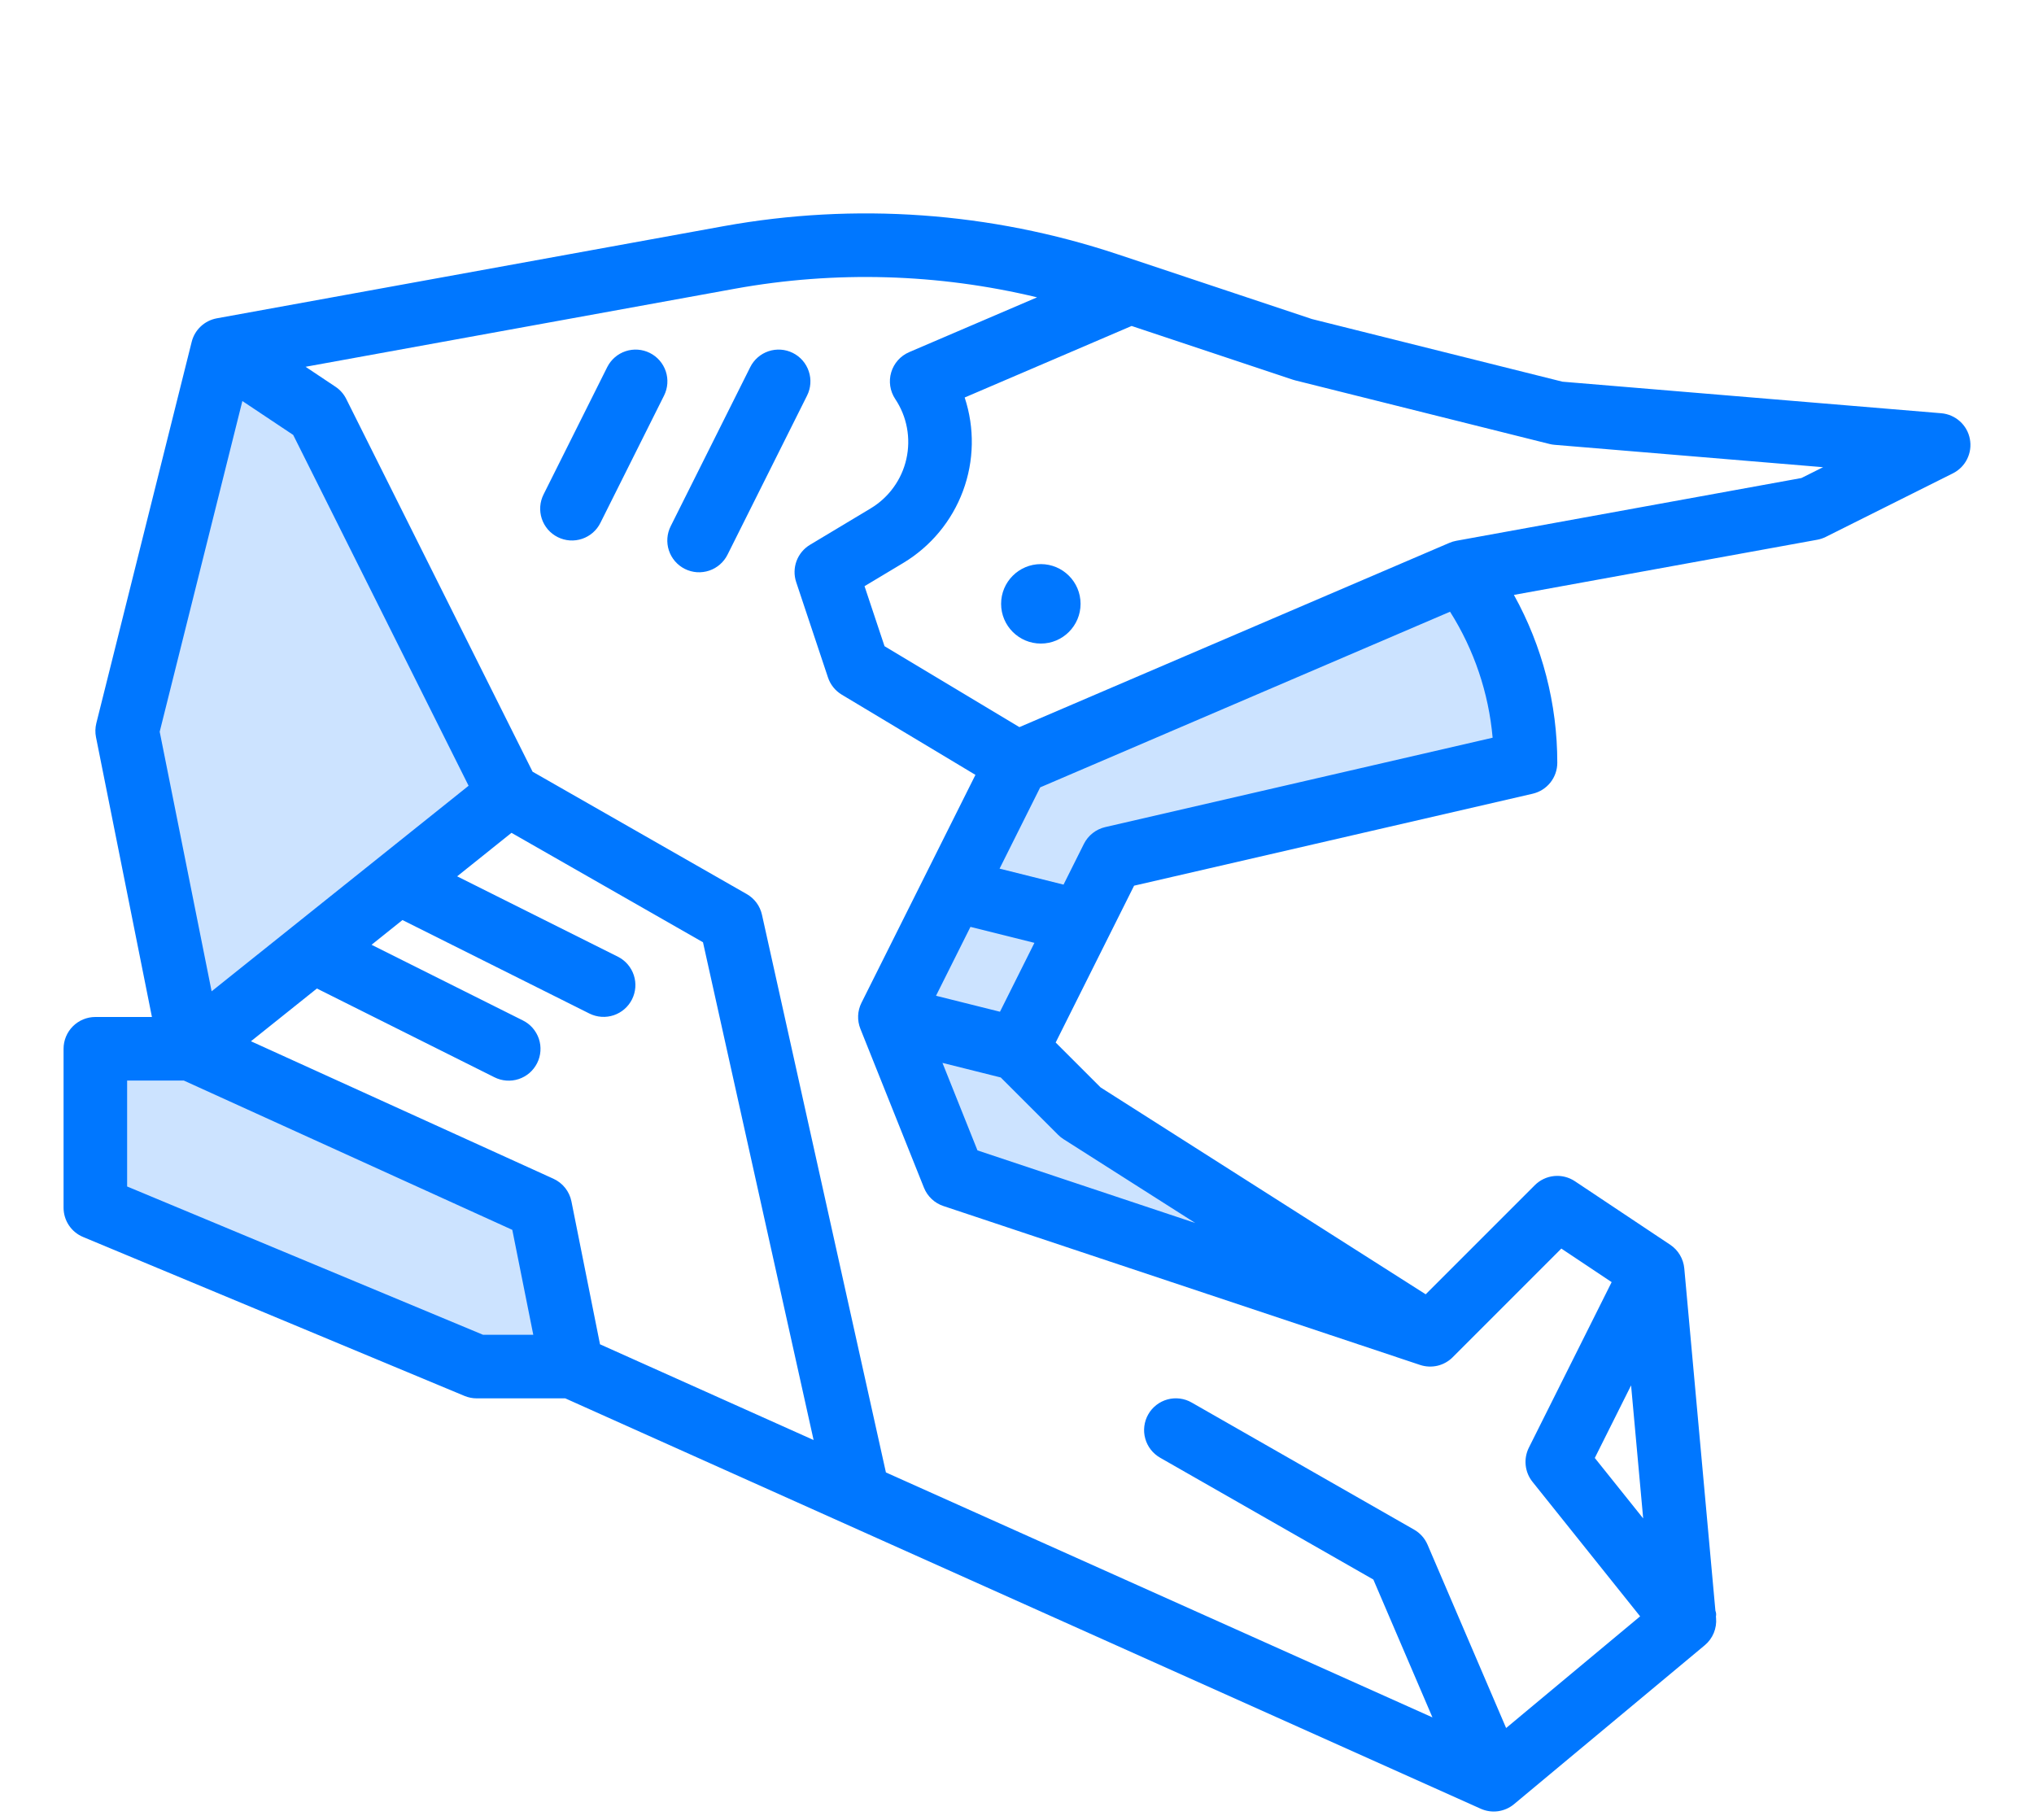 <svg width="76" height="68" viewBox="0 0 76 68" fill="none" xmlns="http://www.w3.org/2000/svg">
<path d="M8.5 14L11.5 15.5L18.5 29.5L13 34.5L7 38L5 27.5L8.5 14Z" fill="#0077FF" fill-opacity="0.2"/>
<path d="M55 21.5L57 28.5L42 32L38.5 39L47.5 47.5L35.5 44L33.5 38L38.5 28L55 21.5Z" fill="#0077FF" fill-opacity="0.2"/>
<path d="M20 45L21 51H17.5L7.5 46.5L4 45V40L7 39L20 45Z" fill="#0077FF" fill-opacity="0.2"/>
<path d="M29.625 13.188C29.343 13.047 29.017 13.024 28.718 13.123C28.419 13.223 28.172 13.437 28.032 13.719L25.063 19.656C24.992 19.796 24.949 19.948 24.937 20.105C24.925 20.261 24.944 20.418 24.993 20.567C25.042 20.716 25.12 20.853 25.222 20.972C25.325 21.091 25.45 21.188 25.59 21.258C25.73 21.328 25.883 21.37 26.039 21.381C26.195 21.391 26.352 21.371 26.501 21.321C26.649 21.271 26.786 21.192 26.904 21.088C27.022 20.985 27.118 20.859 27.187 20.719L30.156 14.781C30.297 14.499 30.32 14.173 30.22 13.875C30.121 13.576 29.907 13.329 29.625 13.188Z" fill="#0077FF"/>
<path d="M24.281 13.188C23.999 13.047 23.673 13.024 23.375 13.123C23.076 13.223 22.829 13.437 22.688 13.719L20.313 18.469C20.242 18.608 20.199 18.761 20.187 18.917C20.175 19.073 20.194 19.23 20.243 19.379C20.292 19.528 20.37 19.666 20.472 19.785C20.575 19.903 20.7 20 20.84 20.07C20.98 20.14 21.133 20.182 21.289 20.193C21.445 20.204 21.602 20.183 21.751 20.133C21.899 20.083 22.036 20.004 22.154 19.901C22.272 19.797 22.368 19.672 22.437 19.531L24.812 14.781C24.953 14.499 24.976 14.173 24.877 13.875C24.777 13.576 24.563 13.329 24.281 13.188Z" fill="#0077FF"/>
<path d="M38.891 24.047C39.71 24.047 40.375 23.382 40.375 22.562C40.375 21.743 39.71 21.078 38.891 21.078C38.071 21.078 37.406 21.743 37.406 22.562C37.406 23.382 38.071 24.047 38.891 24.047Z" fill="#0077FF"/>
<path d="M73.603 16.4C73.555 16.146 73.424 15.915 73.231 15.742C73.038 15.569 72.794 15.463 72.536 15.441L58.382 14.262L49.02 11.921L41.741 9.495C37.006 7.921 31.952 7.561 27.042 8.45L8.101 11.894C7.877 11.935 7.668 12.04 7.502 12.196C7.335 12.352 7.217 12.553 7.162 12.775L3.599 27.025C3.557 27.195 3.552 27.373 3.587 27.545L5.677 38H3.562C3.248 38 2.946 38.125 2.723 38.348C2.5 38.571 2.375 38.873 2.375 39.188V45.125C2.375 45.359 2.444 45.589 2.574 45.784C2.704 45.979 2.889 46.131 3.106 46.221L17.356 52.159C17.5 52.219 17.656 52.25 17.812 52.25H21.121L55.327 67.584C55.53 67.675 55.754 67.707 55.974 67.677C56.195 67.646 56.402 67.555 56.573 67.412L63.698 61.475C63.846 61.352 63.961 61.195 64.035 61.017C64.108 60.839 64.138 60.646 64.12 60.455L64.115 60.404C64.131 60.331 64.124 60.255 64.096 60.187L62.933 47.392C62.916 47.216 62.861 47.045 62.77 46.893C62.68 46.74 62.556 46.61 62.409 46.512L58.846 44.137C58.618 43.985 58.344 43.916 58.071 43.943C57.797 43.97 57.542 44.091 57.348 44.285L53.271 48.362L41.123 40.631L39.445 38.954L42.375 33.094L57.267 29.658C57.529 29.597 57.762 29.45 57.93 29.24C58.097 29.029 58.188 28.769 58.188 28.5C58.189 26.306 57.632 24.148 56.567 22.229L67.9 20.168C68.011 20.148 68.118 20.112 68.219 20.062L72.969 17.687C73.2 17.571 73.388 17.383 73.502 17.151C73.617 16.918 73.653 16.655 73.603 16.4ZM9.056 14.985L10.955 16.251L17.509 29.36L7.907 37.041L5.967 27.342L9.056 14.985ZM19.112 31.119L26.267 35.208L30.4 53.807L22.419 50.23L21.352 44.893C21.315 44.708 21.235 44.535 21.118 44.387C21.001 44.24 20.85 44.122 20.679 44.044L9.377 38.907L11.841 36.936L18.469 40.25C18.609 40.321 18.761 40.364 18.917 40.376C19.073 40.388 19.231 40.369 19.38 40.32C19.528 40.271 19.666 40.193 19.785 40.091C19.903 39.988 20 39.863 20.07 39.723C20.141 39.583 20.182 39.43 20.193 39.274C20.204 39.118 20.184 38.961 20.134 38.812C20.083 38.664 20.004 38.527 19.901 38.409C19.798 38.291 19.672 38.195 19.531 38.126L13.883 35.302L15.038 34.378L22.031 37.875C22.313 38.013 22.637 38.034 22.934 37.934C23.231 37.833 23.476 37.62 23.616 37.34C23.756 37.059 23.78 36.735 23.682 36.437C23.584 36.14 23.373 35.893 23.094 35.751L17.081 32.744L19.112 31.119ZM4.75 44.333V40.375H6.868L19.142 45.954L19.926 49.875H18.05L4.75 44.333ZM60.945 51.765L61.397 56.736L59.589 54.477L60.945 51.765ZM58.339 46.653L60.219 47.907L57.125 54.094C57.024 54.297 56.983 54.525 57.007 54.75C57.031 54.976 57.118 55.19 57.26 55.367L61.283 60.395L56.276 64.568L53.341 57.72C53.24 57.482 53.063 57.284 52.839 57.156L44.526 52.406C44.391 52.328 44.242 52.278 44.087 52.258C43.932 52.238 43.775 52.249 43.624 52.29C43.474 52.331 43.333 52.401 43.209 52.497C43.086 52.592 42.982 52.711 42.905 52.847C42.827 52.982 42.778 53.132 42.758 53.287C42.738 53.441 42.749 53.599 42.791 53.749C42.832 53.9 42.902 54.041 42.998 54.164C43.093 54.287 43.213 54.391 43.348 54.468L51.315 59.02L53.523 64.171L33.102 55.018L28.471 34.18C28.435 34.018 28.366 33.866 28.268 33.733C28.17 33.6 28.045 33.489 27.901 33.407L19.9 28.835L12.937 14.906C12.845 14.722 12.706 14.564 12.534 14.45L11.417 13.705L27.466 10.787C31.209 10.11 35.052 10.22 38.75 11.11L33.97 13.158C33.81 13.227 33.667 13.33 33.551 13.46C33.435 13.591 33.349 13.745 33.3 13.912C33.25 14.079 33.238 14.255 33.264 14.427C33.29 14.599 33.354 14.764 33.45 14.909C33.668 15.235 33.817 15.601 33.888 15.986C33.96 16.372 33.952 16.767 33.866 17.15C33.78 17.532 33.618 17.893 33.388 18.21C33.159 18.528 32.867 18.795 32.531 18.997L30.265 20.357C30.033 20.496 29.856 20.71 29.762 20.963C29.669 21.216 29.664 21.494 29.749 21.75L30.937 25.313C31.026 25.582 31.209 25.81 31.452 25.956L36.447 28.953L32.189 37.469C32.114 37.619 32.071 37.783 32.064 37.95C32.057 38.118 32.086 38.285 32.148 38.441L34.523 44.378C34.587 44.539 34.686 44.683 34.811 44.801C34.937 44.92 35.087 45.01 35.251 45.064L53.063 51.002C53.272 51.071 53.497 51.081 53.712 51.031C53.926 50.98 54.123 50.87 54.278 50.715L58.339 46.653ZM37.364 37.804L34.974 37.207L36.261 34.633L38.651 35.23L37.364 37.804ZM39.535 42.402C39.597 42.464 39.664 42.518 39.737 42.564L44.662 45.698L36.523 42.985L35.215 39.715L37.393 40.26L39.535 42.402ZM41.295 30.905C41.125 30.945 40.965 31.021 40.828 31.13C40.69 31.238 40.578 31.375 40.5 31.531L39.739 33.054L37.349 32.457L38.867 29.42L54.181 22.857C55.079 24.277 55.624 25.891 55.772 27.565L41.295 30.905ZM67.308 17.862L54.412 20.207C54.325 20.223 54.239 20.249 54.157 20.284L38.09 27.169L33.05 24.145L32.303 21.903L33.752 21.034C34.779 20.416 35.565 19.468 35.982 18.345C36.399 17.222 36.421 15.991 36.045 14.853L42.283 12.18L48.312 14.189C48.341 14.199 48.37 14.207 48.4 14.214L57.9 16.59C57.962 16.605 58.025 16.616 58.089 16.621L68.119 17.457L67.308 17.862Z" fill="#0077FF"/>
</svg>
